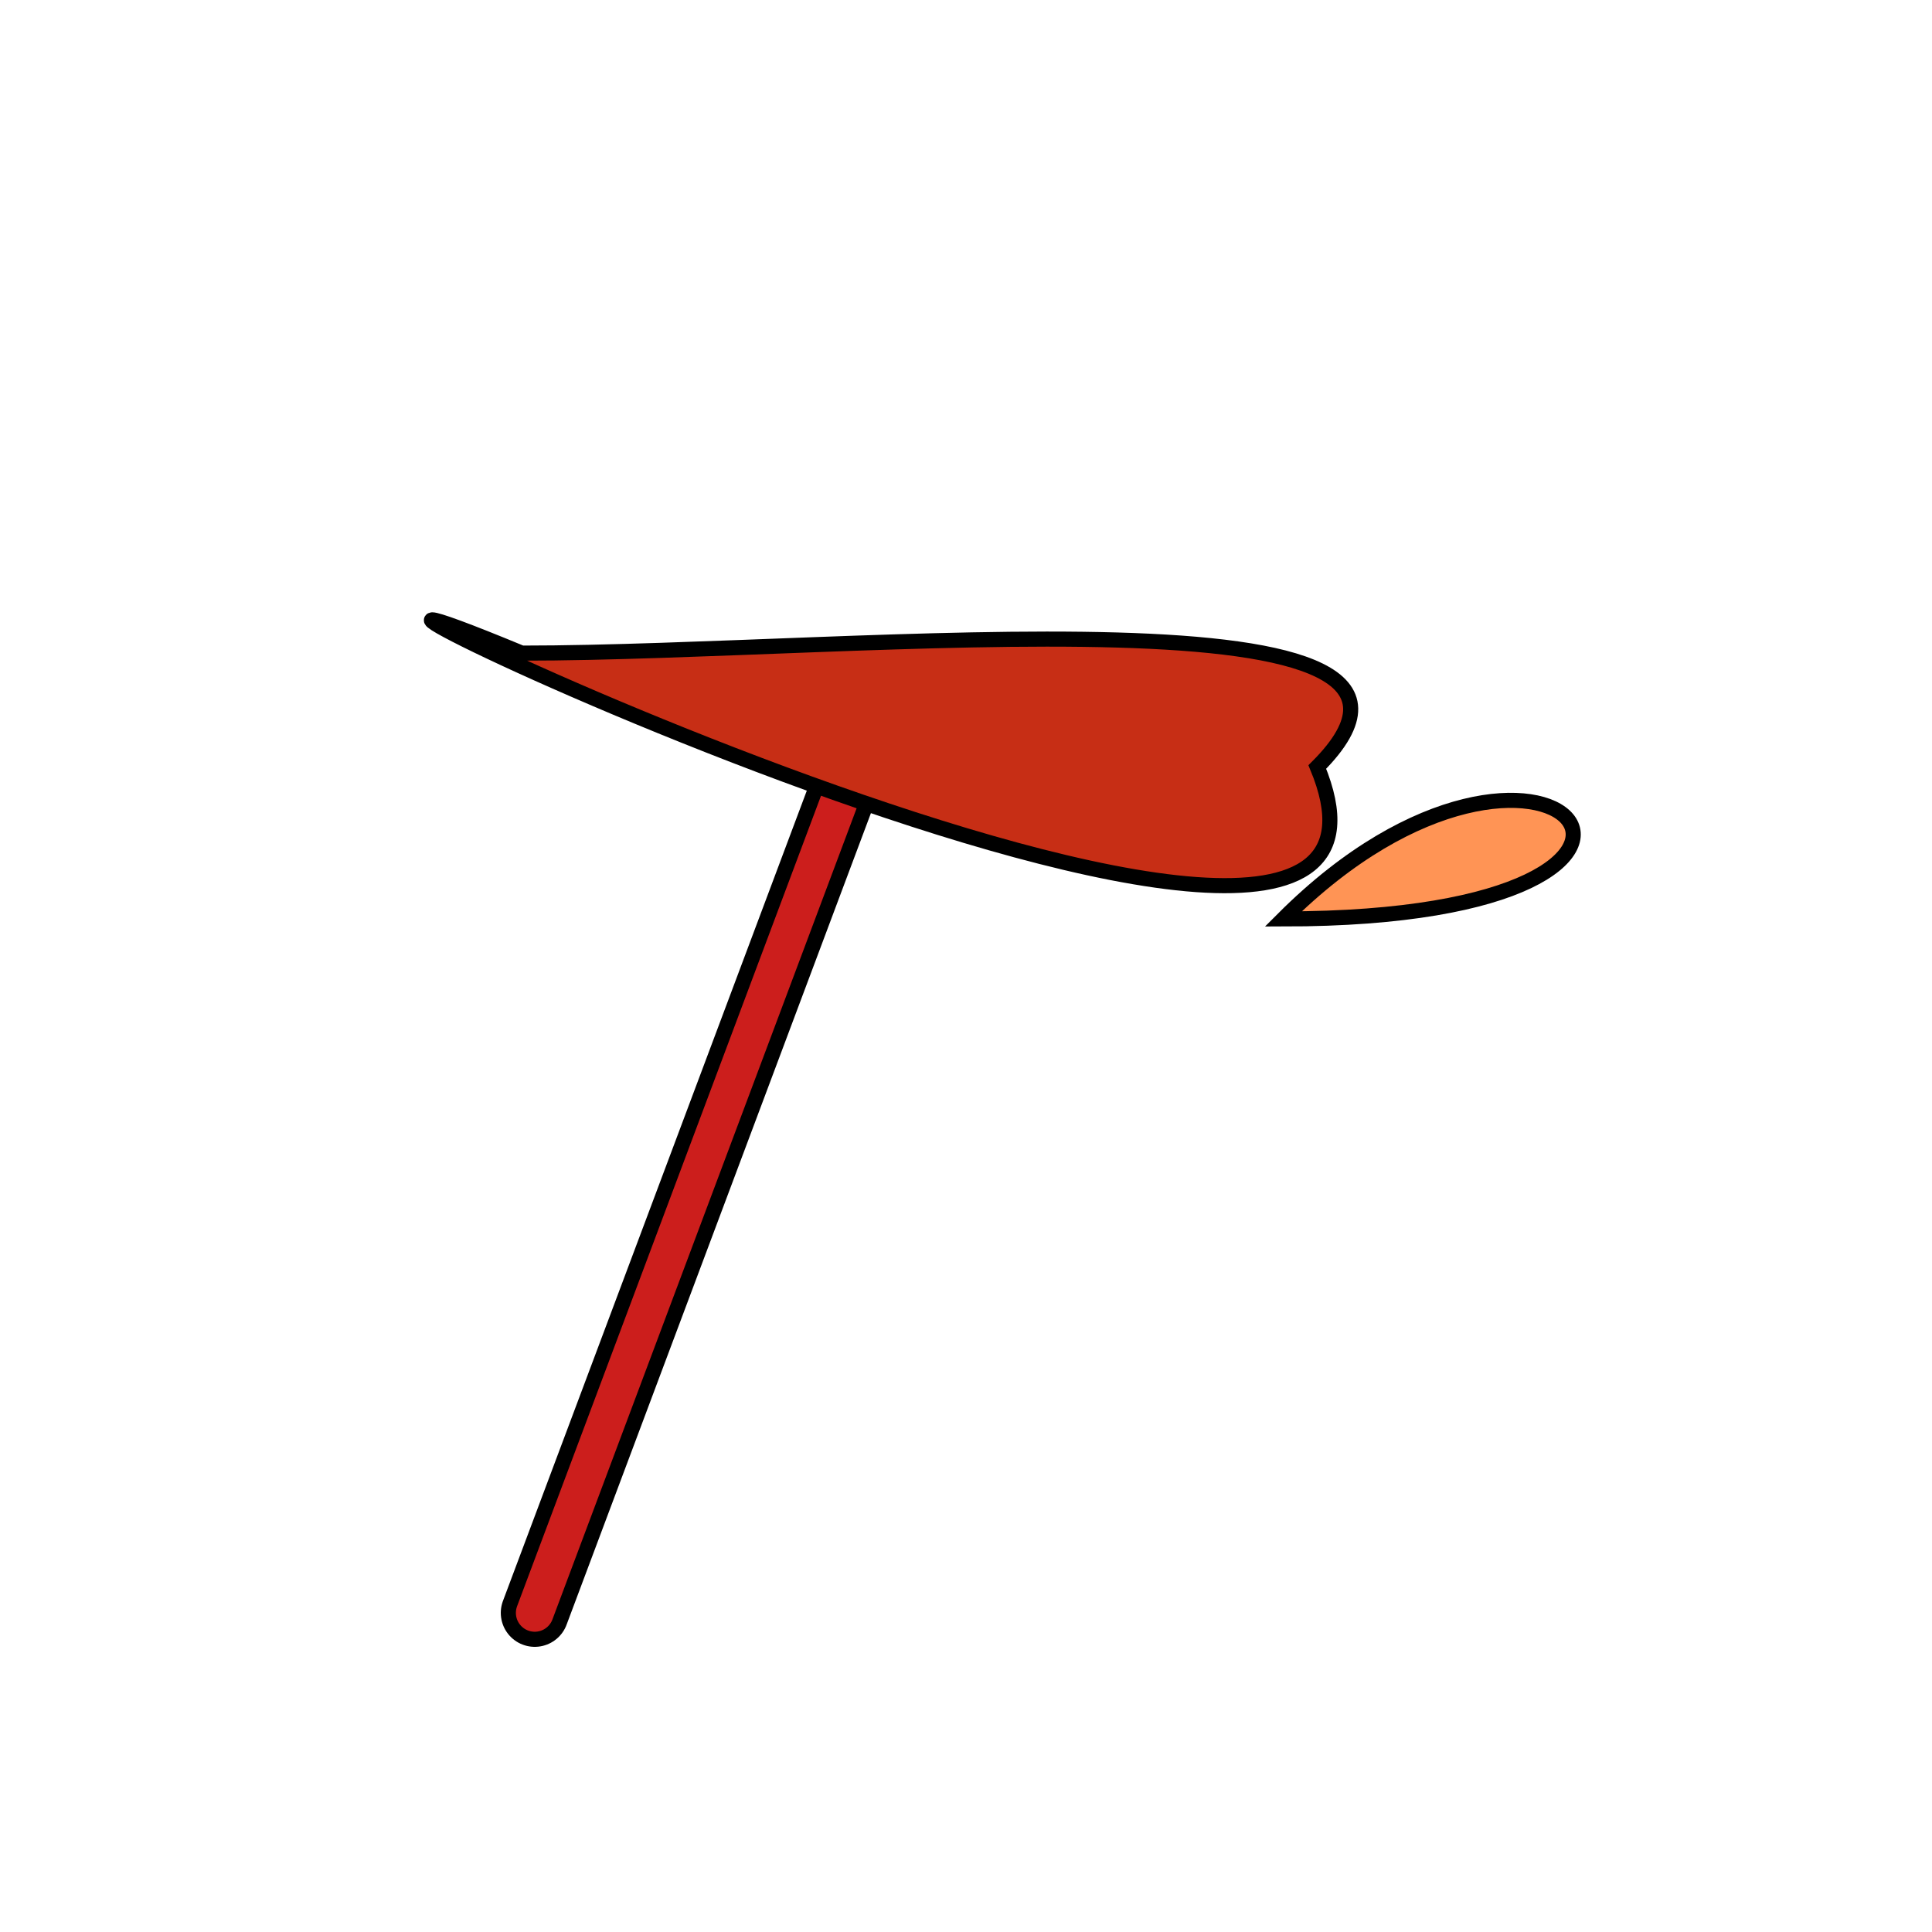 <svg xmlns="http://www.w3.org/2000/svg" version="1.1" xmlns:xlink="http://www.w3.org/1999/xlink" xmlns:svgjs="http://svgjs.com/svgjs" width="512" height="512" viewBox="-256 -256 512 512"><defs id="SvgjsDefs175200"></defs><line id="SvgjsLine175201" x1="-114.286" y1="171.429" x2="-28.571" y2="-57.143" stroke-linecap="round" stroke="#000000" stroke-width="18"></line><line id="SvgjsLine175202" x1="-114.286" y1="171.429" x2="-28.571" y2="-57.143" stroke-linecap="round" stroke="#cc1e1c" stroke-width="10"></line><path id="SvgjsPath175203" d="M84.08 -12.472 C154.791 -83.183 214.08 -12.472 84.08 -12.472 Z" stroke="#000000" fill="#ff9455" stroke-width="4" stroke-linecap="round"></path><path id="SvgjsPath175204" d="M-117.732 -82.916 C-237.837 -132.665 135.194 48.887 93.099 -52.74 142.597 -102.238 -27.732 -82.916 -117.732 -82.916 Z" stroke="#000000" fill="#c72e15" stroke-width="4" stroke-linecap="round"></path></svg>